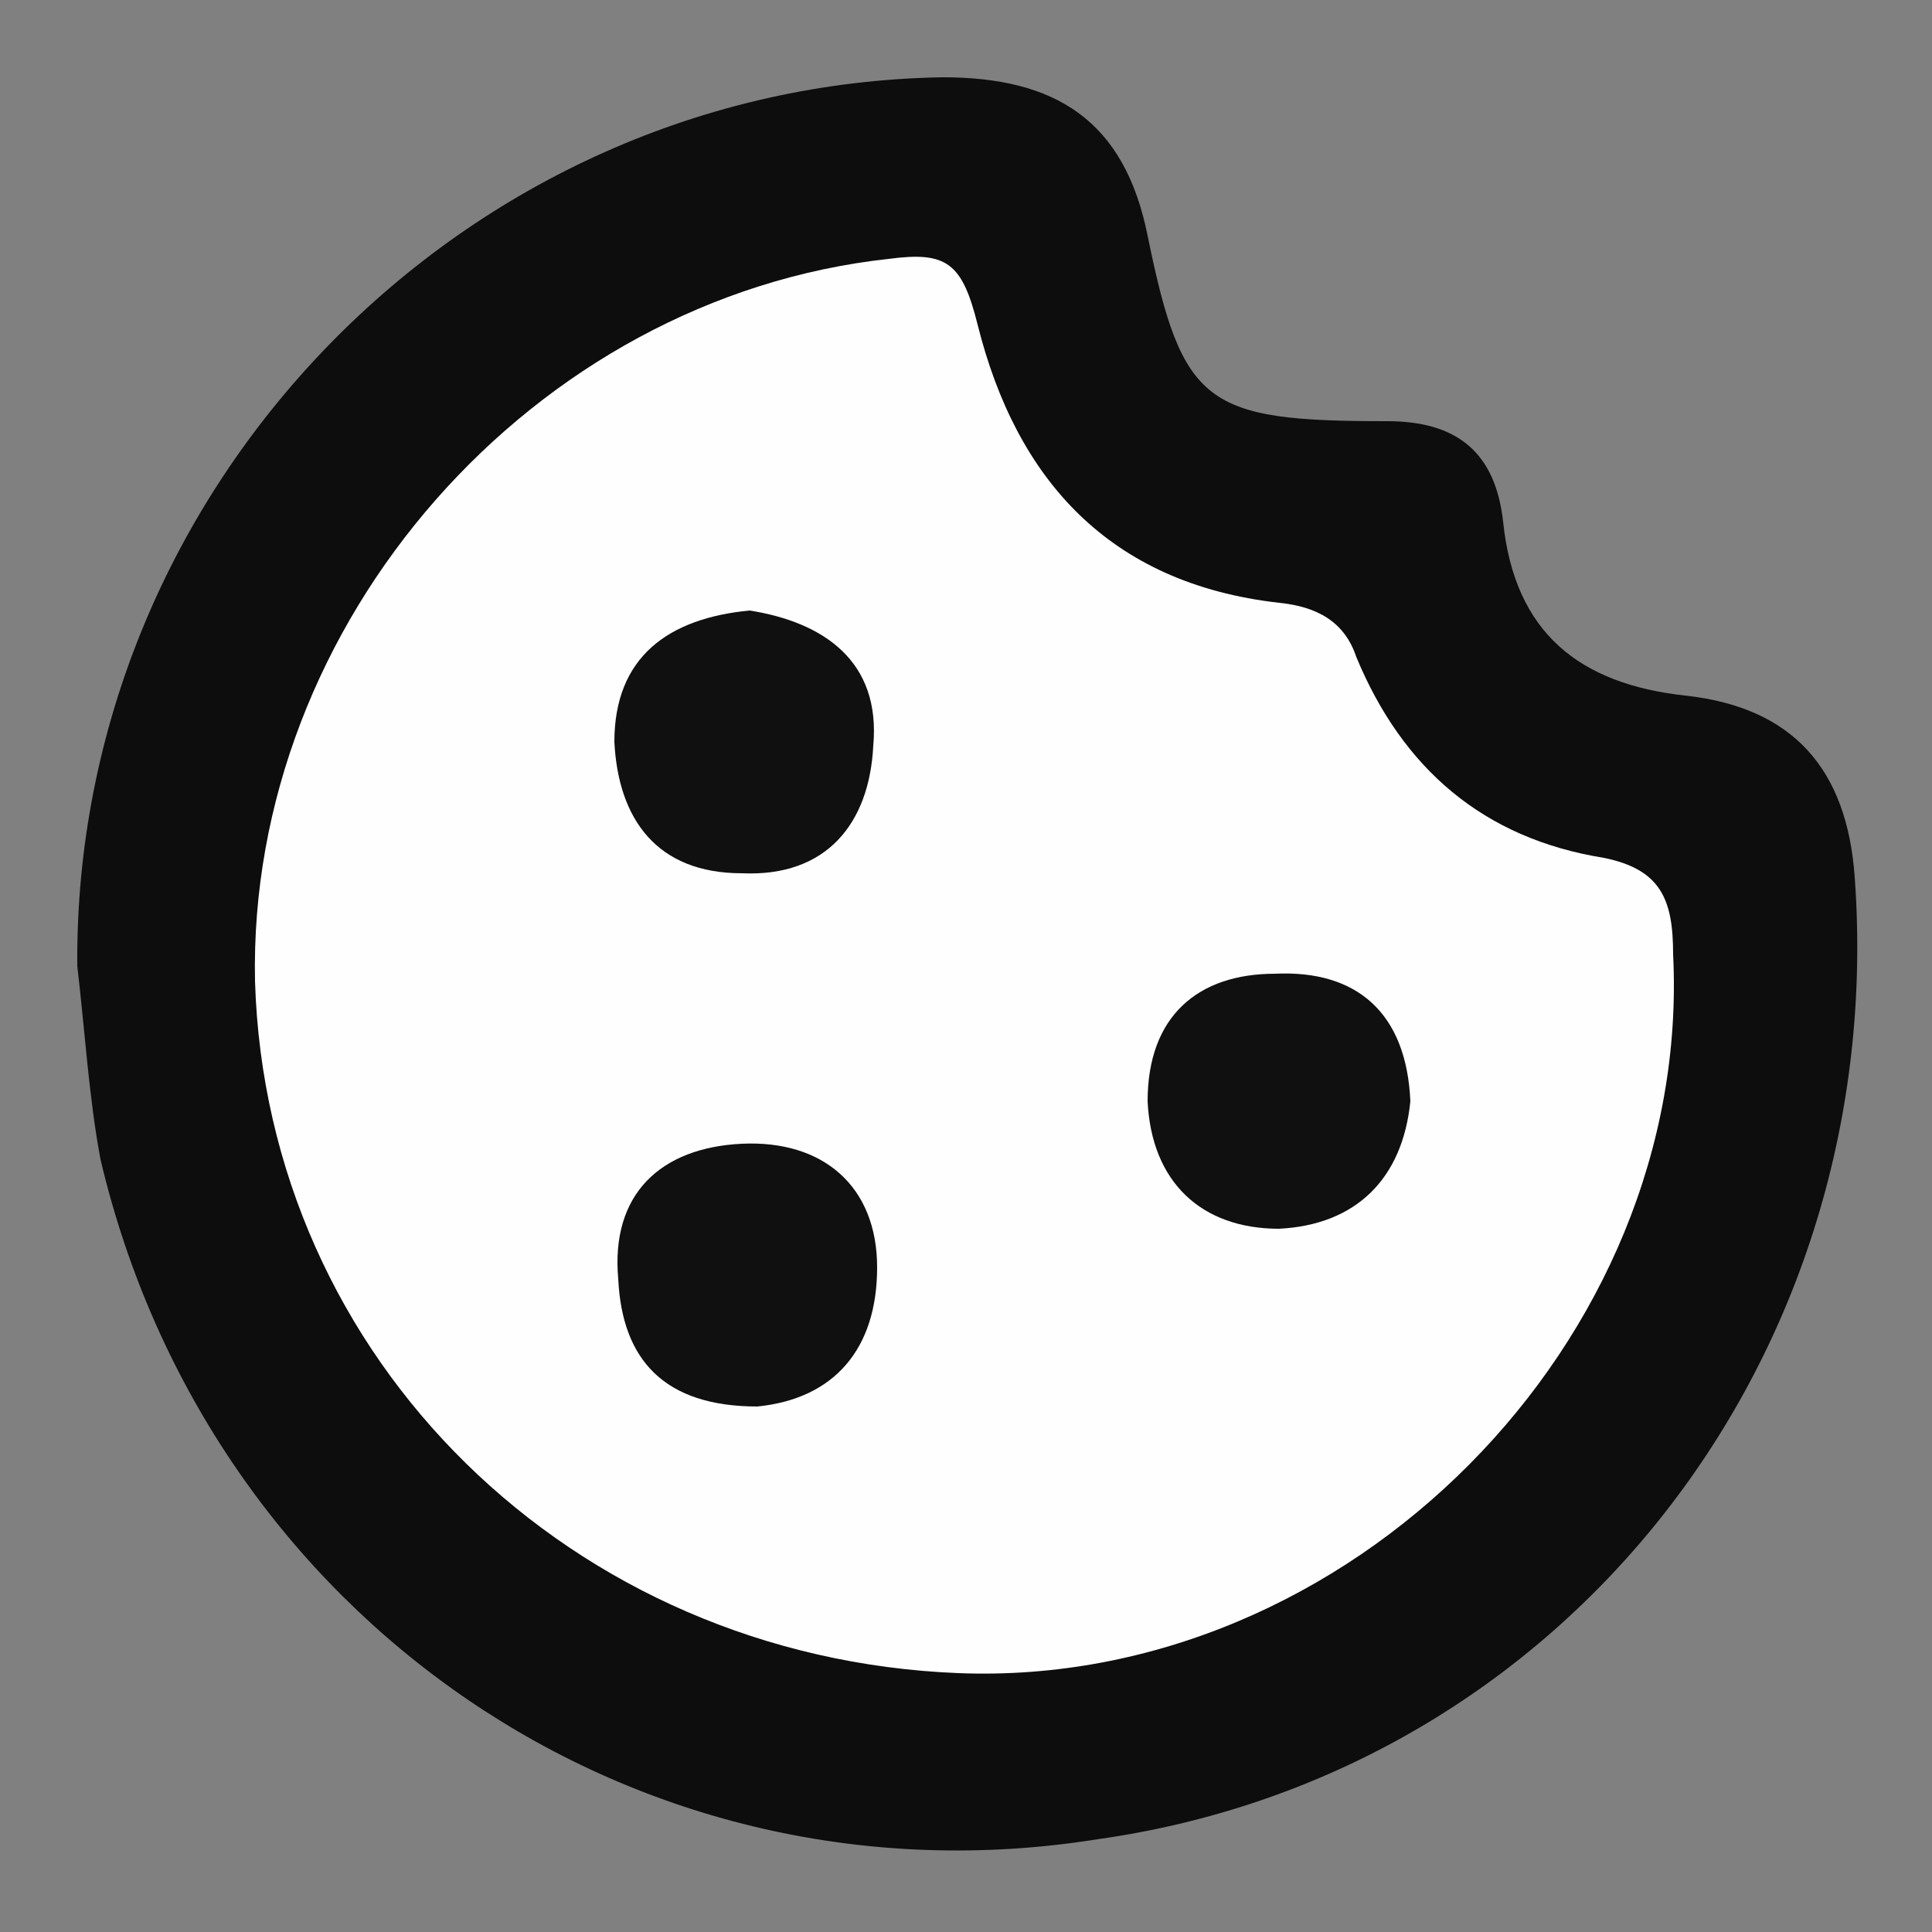 <?xml version="1.0" encoding="utf-8"?>
<!-- Generator: Adobe Illustrator 24.3.0, SVG Export Plug-In . SVG Version: 6.00 Build 0)  -->
<svg version="1.1" id="Слой_1" xmlns="http://www.w3.org/2000/svg" xmlns:xlink="http://www.w3.org/1999/xlink" x="0px" y="0px"
	 viewBox="0 0 50 50" style="enable-background:new 0 0 50 50;" xml:space="preserve">
<rect x="0" y="0" width="50" height="50" fill="#808080" stroke="none"/>
<style type="text/css">
	.st0{fill:#0D0D0D;}
	.st1{fill:#FEFEFE;}
	.st2{fill:#101010;}
</style>
<g>
	<path class="st0" d="M2,25C1.9,12.6,12,2.2,24.4,2c2.9,0,4.7,1.1,5.3,4.1c0.9,4.4,1.5,4.8,6.2,4.8c1.8,0,2.8,0.8,3,2.6
		c0.3,2.9,2,4.2,4.7,4.5c2.8,0.3,4.2,1.9,4.4,4.7c0.9,12.4-7.5,23.2-19.6,24.9C16.5,49.5,5.4,41.9,2.6,30C2.3,28.4,2.2,26.7,2,25z"
		/>
	<path class="st1" d="M24.8,43.3c-10-0.4-17.9-8.1-18.2-17.9C6.4,16.1,13.8,7.7,23,6.7c1.5-0.2,1.9,0.1,2.3,1.7c1,4,3.4,6.7,7.8,7.2
		c1,0.1,1.7,0.5,2,1.4c1.2,2.9,3.3,4.7,6.4,5.2c1.5,0.3,1.8,1.1,1.8,2.5C43.8,34.7,34.9,43.7,24.8,43.3z"/>
	<path class="st2" d="M19.4,15.8c1.9,0.3,3.4,1.3,3.2,3.5c-0.1,2-1.2,3.4-3.4,3.3c-2.2,0-3.2-1.4-3.3-3.4C15.9,17,17.3,16,19.4,15.8
		z"/>
	<path class="st2" d="M36.5,28.5c-0.2,2-1.4,3.2-3.4,3.3c-2,0-3.3-1.2-3.4-3.3c0-2.2,1.3-3.3,3.3-3.3C35.1,25.1,36.4,26.2,36.5,28.5
		z"/>
	<path class="st2" d="M19.6,36.4c-2.4,0-3.5-1.2-3.6-3.3c-0.2-2.2,1.1-3.4,3.2-3.5c2.1-0.1,3.5,1.1,3.5,3.2
		C22.7,34.9,21.6,36.2,19.6,36.4z"/>
</g>
</svg>
